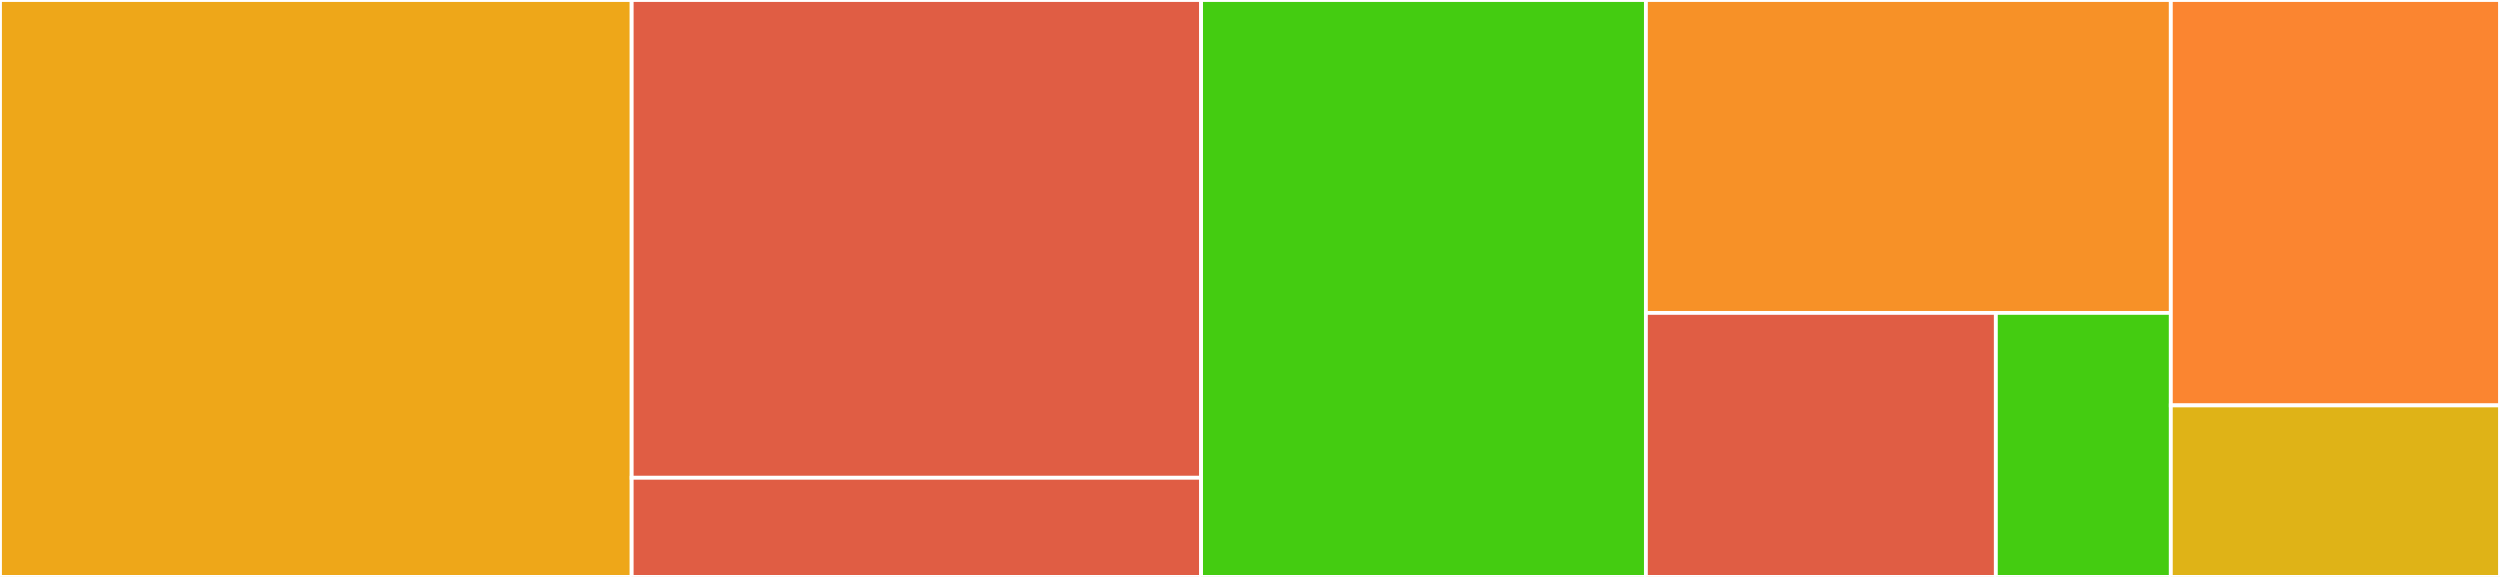 <svg baseProfile="full" width="650" height="150" viewBox="0 0 650 150" version="1.1"
xmlns="http://www.w3.org/2000/svg" xmlns:ev="http://www.w3.org/2001/xml-events"
xmlns:xlink="http://www.w3.org/1999/xlink">

<rect x="0" y="0" width="650" height="150" fill="#333333" stroke="none"/>

<style>rect.s{mask:url(#mask);}</style>
<defs>
  <pattern id="white" width="4" height="4" patternUnits="userSpaceOnUse" patternTransform="rotate(45)">
    <rect width="2" height="2" transform="translate(0,0)" fill="white"></rect>
  </pattern>
  <mask id="mask">
    <rect x="0" y="0" width="100%" height="100%" fill="url(#white)"></rect>
  </mask>
</defs>

<rect x="0" y="0" width="164.235" height="150.0" fill="#eea719" stroke="white" stroke-width="1" class=" tooltipped" data-content="table.go"><title>table.go</title></rect>
<rect x="164.235" y="0" width="148.043" height="124.219" fill="#e05d44" stroke="white" stroke-width="1" class=" tooltipped" data-content="internal/rend/rend.go"><title>internal/rend/rend.go</title></rect>
<rect x="164.235" y="124.219" width="148.043" height="25.781" fill="#e05d44" stroke="white" stroke-width="1" class=" tooltipped" data-content="internal/rend/chain_theme.go"><title>internal/rend/chain_theme.go</title></rect>
<rect x="312.278" y="0" width="115.658" height="150.0" fill="#4c1" stroke="white" stroke-width="1" class=" tooltipped" data-content="htmlt/html.go"><title>htmlt/html.go</title></rect>
<rect x="427.936" y="0" width="136.477" height="81.356" fill="#f79127" stroke="white" stroke-width="1" class=" tooltipped" data-content="email.go"><title>email.go</title></rect>
<rect x="427.936" y="81.356" width="90.985" height="68.644" fill="#e05d44" stroke="white" stroke-width="1" class=" tooltipped" data-content="style/attribute.go"><title>style/attribute.go</title></rect>
<rect x="518.921" y="81.356" width="45.492" height="68.644" fill="#4c1" stroke="white" stroke-width="1" class=" tooltipped" data-content="style/theme.go"><title>style/theme.go</title></rect>
<rect x="564.413" y="0" width="85.587" height="105.405" fill="#fb8530" stroke="white" stroke-width="1" class=" tooltipped" data-content="list.go"><title>list.go</title></rect>
<rect x="564.413" y="105.405" width="85.587" height="44.595" fill="#dfb317" stroke="white" stroke-width="1" class=" tooltipped" data-content="element.go"><title>element.go</title></rect>
</svg>
